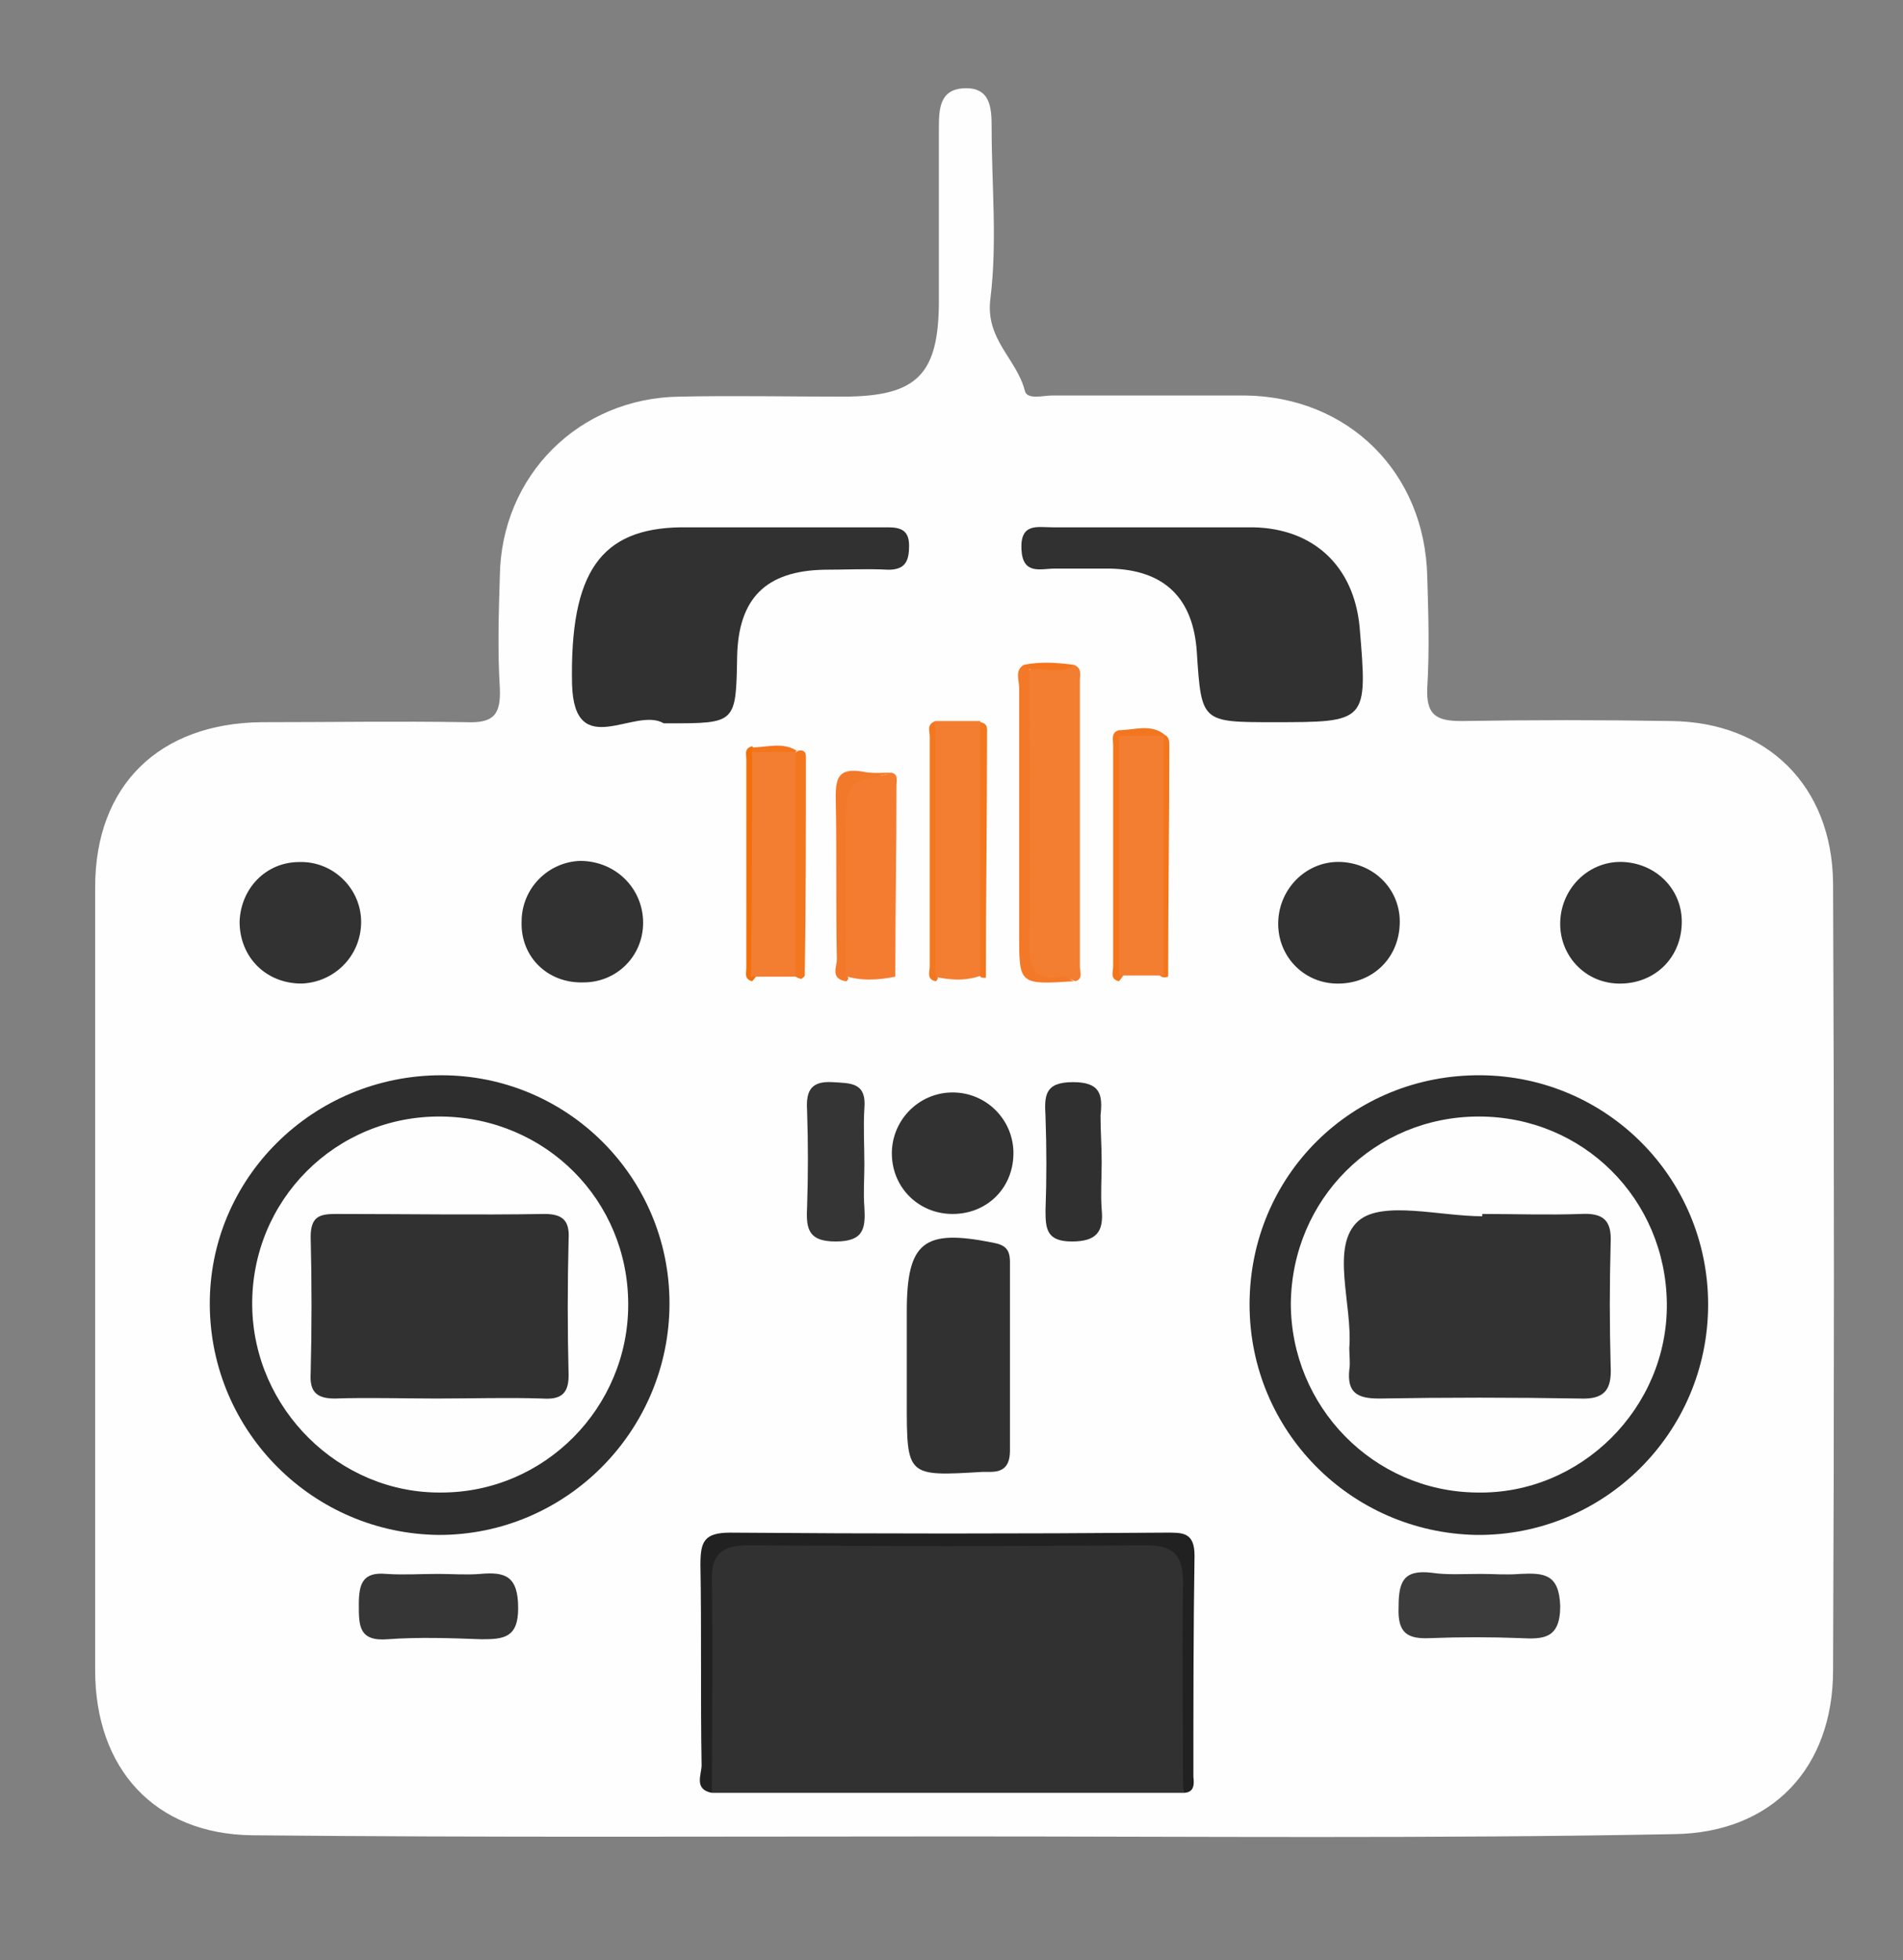 <?xml version="1.0" encoding="utf-8"?>
<!-- Generator: Adobe Illustrator 26.3.1, SVG Export Plug-In . SVG Version: 6.00 Build 0)  -->
<svg version="1.2" baseProfile="tiny" id="Layer_1" xmlns="http://www.w3.org/2000/svg" xmlns:xlink="http://www.w3.org/1999/xlink"
	 x="0px" y="0px" viewBox="0 0 166 171" overflow="visible" xml:space="preserve">
<rect x="0" y="0" width="166" height="171" fill="#808080" stroke="none"/>
<path fill="#FEFEFE" d="M83.6,160.2c-20.5,0-41,0.1-61.6-0.1c-8.5-0.1-13.7-5.8-13.7-14.4c0-22.8,0-45.5,0-68.3
	c0-8.9,5.6-14.3,14.5-14.4c6,0,11.9-0.1,17.9,0c2.4,0.1,3-0.7,2.9-3c-0.2-3.2-0.1-6.5,0-9.7c0.1-8.8,6.9-15.6,15.7-15.7
	c4.7-0.1,9.5,0,14.2,0c6.5,0,8.4-1.9,8.4-8.4c0-5,0-10,0-14.9c0-1.7,0-3.5,2.2-3.6c2.3-0.1,2.4,1.7,2.4,3.4c0,5,0.5,10-0.1,14.9
	c-0.5,3.6,2.3,5.3,3,8.1c0.2,0.8,1.6,0.4,2.4,0.4c5.6,0,11.2,0,16.8,0c9,0.1,15.7,6.7,15.9,15.8c0.1,3.2,0.2,6.5,0,9.7
	c-0.1,2.4,0.8,2.9,3,2.9c6.1-0.1,12.2-0.1,18.3,0c8.4,0.1,14,5.7,14.1,14.1c0.1,22.9,0.1,45.8,0,68.7c0,8.5-5.3,14.2-13.9,14.3
	C125.2,160.4,104.4,160.2,83.6,160.2z"/>
<path fill="#313131" d="M103.2,156.4c-13.7,0-27.4,0-41.1,0c-0.8-6.7-0.1-13.4-0.4-20.1c0-1.5,0.7-1.9,2.1-1.9c12.6,0,25.1,0,37.7,0
	c1.3,0,2.1,0.4,2.1,1.9C103.4,143.1,104,149.8,103.2,156.4z"/>
<path fill="#2E2E2E" d="M58.4,113.7c0,11.1-9,20.2-20.1,20.2c-11-0.1-19.9-9-20-20c-0.1-11.1,9-20.1,20.2-20.1
	C49.5,93.8,58.4,102.7,58.4,113.7z"/>
<path fill="#2E2E2E" d="M109,113.8c0-11.2,8.9-20.1,20.2-20c11,0.1,19.8,9,19.8,20c0,11.2-9.1,20.2-20.2,20.1
	C117.8,133.7,109,124.8,109,113.8z"/>
<path fill="#313131" d="M67.7,46c3.2,0,6.5,0,9.7,0c1.1,0,1.9,0.2,1.9,1.6c0,1.3-0.3,2.1-1.8,2.1c-1.9-0.1-3.7,0-5.6,0
	c-5.1,0.1-7.5,2.5-7.6,7.6c-0.1,5.8-0.1,5.8-6,5.8c-0.1,0-0.3,0-0.4,0c-2.5-1.5-7.8,3.4-8-3.4c-0.2-9.8,2.5-13.6,9.5-13.7
	C62.2,46,64.9,46,67.7,46z"/>
<path fill="#313131" d="M100.7,46c2.9,0,5.7,0,8.6,0c5.3,0.1,8.8,3.4,9.3,8.7c0.7,8.3,0.7,8.3-7.5,8.3c-6.3,0-6.3,0-6.7-6.1
	c-0.3-4.7-2.8-7.2-7.6-7.3c-1.6,0-3.2,0-4.8,0c-1.2,0-2.8,0.6-2.9-1.7C89,45.6,90.5,46,91.8,46C94.8,46,97.8,46,100.7,46z"/>
<path fill="#313131" d="M79.1,118.5c0-1.4,0-2.7,0-4.1c0-6.1,1.5-7.2,7.5-6c1.1,0.2,1.5,0.6,1.5,1.7c0,5.5,0,10.9,0,16.4
	c0,1.2-0.4,1.9-1.7,1.9c-0.2,0-0.5,0-0.7,0c-6.6,0.4-6.6,0.4-6.6-6.1C79.1,121,79.1,119.8,79.1,118.5z"/>
<path fill="#323232" d="M88.4,100.4c0.1,3.1-2.2,5.5-5.3,5.5c-2.9,0-5.2-2.2-5.3-5.1c-0.1-3,2.3-5.5,5.3-5.5
	C86,95.3,88.3,97.6,88.4,100.4z"/>
<path fill="#323232" d="M31.5,80.6c-0.1,2.9-2.4,5.1-5.2,5.2c-3.1,0-5.4-2.3-5.4-5.4c0.1-2.9,2.3-5.2,5.2-5.2
	C29.1,75.1,31.6,77.6,31.5,80.6z"/>
<path fill="#323232" d="M56.1,80.5c0,2.9-2.3,5.2-5.2,5.2c-3.1,0.1-5.5-2.2-5.4-5.3c0-2.9,2.3-5.2,5.1-5.3
	C53.7,75.1,56.1,77.5,56.1,80.5z"/>
<path fill="#323232" d="M122.1,80.6c-0.1,3.1-2.5,5.3-5.6,5.2c-2.9-0.1-5.1-2.5-5-5.4c0.1-3,2.6-5.4,5.6-5.2
	C120,75.4,122.2,77.7,122.1,80.6z"/>
<path fill="#323232" d="M146.7,80.6c-0.1,3.1-2.5,5.3-5.6,5.2c-2.9-0.1-5.1-2.5-5-5.4c0.1-3,2.6-5.4,5.6-5.2
	C144.6,75.4,146.8,77.7,146.7,80.6z"/>
<path fill="#3C3C3C" d="M129.2,137.3c1.1,0,2.2,0.1,3.4,0c2.1-0.1,3.4,0,3.5,2.8c0,2.9-1.5,2.9-3.5,2.8c-2.6-0.1-5.2-0.1-7.8,0
	c-2,0.1-2.9-0.4-2.8-2.7c0-2.2,0.4-3.3,2.9-3C126.2,137.4,127.7,137.3,129.2,137.3z"/>
<path fill="#363636" d="M38.2,137.3c1.2,0,2.5,0.1,3.7,0c2.2-0.2,3.3,0.2,3.3,3c0,2.6-1.3,2.7-3.2,2.7c-2.7-0.1-5.5-0.2-8.2,0
	c-2.5,0.2-2.5-1.2-2.5-3c0-1.8,0.3-2.9,2.4-2.7C35.2,137.4,36.7,137.3,38.2,137.3z"/>
<path fill="#353535" d="M75.4,101.6c0,1.2-0.1,2.5,0,3.7c0.1,1.8,0,3-2.5,3c-2.3,0-2.6-1-2.5-2.9c0.1-2.9,0.1-5.7,0-8.6
	c-0.1-1.7,0.4-2.5,2.2-2.4c1.6,0.1,3,0,2.8,2.3C75.3,98.3,75.4,99.9,75.4,101.6z"/>
<path fill="#212121" d="M103.2,156.4c0-6.1-0.1-12.2,0-18.3c0-2.4-0.8-3.3-3.2-3.3c-11.6,0.1-23.1,0.1-34.7,0
	c-2.5,0-3.3,0.9-3.2,3.3c0.1,6.1,0,12.2,0,18.3c-1.6-0.3-0.9-1.6-0.9-2.4c-0.1-5.8,0-11.7-0.1-17.5c0-2,0.3-2.8,2.6-2.8
	c12.6,0.1,25.3,0.1,37.9,0c1.5,0,2.6-0.1,2.6,2c-0.1,6.4-0.1,12.9-0.1,19.3C104.2,155.8,104.1,156.4,103.2,156.4z"/>
<path fill="#303030" d="M96.1,101.4c0,1.4-0.1,2.7,0,4.1c0.2,2-0.5,2.8-2.6,2.8c-2.2,0-2.3-1.1-2.3-2.7c0.1-2.7,0.1-5.4,0-8.2
	c-0.1-1.8-0.1-3,2.4-3c2.4,0,2.6,1.1,2.4,2.9C96,98.7,96.1,100,96.1,101.4z"/>
<path fill="#FEFEFE" d="M54.8,113.8c0,9-7.3,16.4-16.3,16.4c-8.9,0.1-16.4-7.3-16.5-16.3c-0.1-9.2,7.3-16.6,16.5-16.5
	C47.6,97.5,54.8,104.7,54.8,113.8z"/>
<path fill="#FEFEFE" d="M129,97.4c9.1,0,16.3,7.2,16.4,16.3c0.1,9.1-7.5,16.7-16.6,16.5c-9-0.1-16.2-7.5-16.2-16.5
	C112.7,104.6,119.9,97.4,129,97.4z"/>
<path fill="#313131" d="M38.1,122c-3,0-6-0.1-8.9,0c-1.6,0-2.2-0.6-2.1-2.2c0.1-4,0.1-7.9,0-11.9c0-1.8,0.8-2,2.2-2
	c6.1,0,12.2,0.1,18.2,0c1.6,0,2.2,0.6,2.1,2.2c-0.1,4-0.1,7.9,0,11.9c0,1.7-0.8,2.1-2.3,2C44.3,121.9,41.2,122,38.1,122z"/>
<path fill="#323232" d="M129.3,105.9c2.9,0,5.7,0.1,8.6,0c1.9-0.1,2.7,0.5,2.6,2.5c-0.1,3.6-0.1,7.2,0,10.8c0.1,2-0.5,2.9-2.7,2.8
	c-5.8-0.1-11.7-0.1-17.5,0c-1.9,0-2.8-0.5-2.6-2.5c0.1-0.6,0-1.2,0-1.9c0.3-3.8-1.7-8.9,0.8-11.1c2.1-1.8,7.1-0.4,10.8-0.4
	C129.3,106.1,129.3,106,129.3,105.9z"/>
<g>
	<path fill="#F37D30" d="M93.7,58c0.7,0.3,0.5,0.9,0.5,1.3c0,8.3,0,16.7,0,25c0,0.5,0.3,1.1-0.4,1.3c-0.2-0.1-0.4-0.2-0.7-0.2
		c-3.7-0.2-3.7-0.2-3.7-3.8c0-6.8,0-13.5,0-20.3c0-0.9-0.1-1.8,0.2-2.7C90.7,57.6,92.4,58.7,93.7,58z"/>
	<path fill="#F37D30" d="M81.6,62.9c1.3,0,2.6,0,3.9,0c0.5,2.4,0.2,4.9,0.2,7.3c0,5,0.1,9.9-0.1,14.9c-1.4,0.5-2.7,0.4-4.1,0.1
		C81.3,77.8,81.1,70.4,81.6,62.9z"/>
	<path fill="#F37C30" d="M77.7,67.4c0.7,0.1,0.5,0.7,0.5,1.1c0,5.6-0.1,11.1-0.1,16.7c-1.5,0.3-3,0.4-4.5-0.1
		c-0.7-2.9-0.2-5.9-0.3-8.8c-0.1-2.1,0.1-4.3,0-6.4c-0.1-1.7,0.5-2.5,2.5-2.3C76.4,67.7,77.1,67.7,77.7,67.4z"/>
	<path fill="#F37929" d="M89.8,58.4c0,7.9,0.1,15.9,0,23.8c0,2,0.1,3.4,2.9,3c0.3-0.1,0.7,0.3,1,0.4c-4.8,0.3-4.8,0.3-4.8-4.1
		c0-7.2,0-14.4,0-21.5c0-0.7-0.4-1.5,0.4-2C89.6,58.1,89.7,58.3,89.8,58.4z"/>
	<path fill="#F3771F" d="M69.6,65.5c0.4-0.1,0.7,0,0.7,0.5c0,6.4,0,12.8-0.1,19.1c0,0.1-0.2,0.2-0.3,0.3c-0.5-0.1-0.8-0.4-0.9-0.8
		c-0.4-6.2-0.4-12.3,0-18.5C69.1,65.9,69.3,65.7,69.6,65.5z"/>
	<path fill="#F3792A" d="M77.7,67.4c-0.1,0-0.1,0.1-0.2,0.1c-3.7,0.8-3.7,0.8-3.7,4.5c0,4.4,0,8.7,0,13.1c0.2,0.1,0.2,0.2,0.2,0.3
		c-0.1,0.1-0.1,0.2-0.2,0.2c-1.4-0.2-0.8-1.3-0.8-1.9c-0.1-4.7,0-9.4-0.1-14.2c0-1.7,0.3-2.5,2.3-2.2C76.1,67.5,76.9,67.4,77.7,67.4
		z"/>
	<path fill="#F3771F" d="M81.6,62.9c0,7.4,0,14.8,0,22.2c0.2,0.1,0.2,0.2,0.2,0.3c-0.1,0.1-0.1,0.2-0.2,0.2
		c-0.8-0.2-0.5-0.8-0.5-1.3c0-6.7,0-13.4,0-20.1C81.1,63.8,80.8,63.2,81.6,62.9z"/>
	<path fill="#F3771F" d="M85.5,85.2c0-7.4,0-14.8,0-22.2c0.7,0.1,0.6,0.6,0.6,1c0,7.1-0.1,14.2-0.1,21.3
		C85.8,85.3,85.6,85.3,85.5,85.2z"/>
	<path fill="#F3761D" d="M97.6,85.6c-0.8-0.2-0.5-0.8-0.5-1.3c0-6.4,0-12.9,0-19.3c0-0.5-0.2-1.1,0.5-1.3c0.2,0.2,0.4,0.5,0.5,0.7
		c0.6,3.2,0.3,6.4,0.2,9.6c0,3.6,0.3,7.3-0.2,10.9C97.9,85.2,97.8,85.4,97.6,85.6z"/>
	<path fill="#F3761D" d="M101.6,64.1c0.4,0.2,0.4,0.6,0.4,1c0,6.7-0.1,13.4-0.1,20.1c-0.3,0.1-0.6,0.1-0.8-0.2
		c-0.1-0.2-0.3-0.4-0.3-0.6c-0.3-6.5-0.4-13.1,0.1-19.6C101.1,64.5,101.3,64.3,101.6,64.1z"/>
	<path fill="#F2700B" d="M65.6,85.6c-0.7-0.2-0.5-0.7-0.5-1.1c0-6.1,0-12.2,0-18.3c0-0.4-0.2-0.9,0.5-1.1c0.2,0.2,0.4,0.4,0.5,0.7
		c0.4,6.3,0.4,12.7,0,19C66,85.2,65.8,85.4,65.6,85.6z"/>
	<path fill="#F3761F" d="M89.8,58.4c-0.2-0.1-0.3-0.3-0.5-0.4c1.4-0.3,2.9-0.2,4.4,0C92.5,58.9,91.1,58.2,89.8,58.4z"/>
	<path fill="#F3761D" d="M65.6,65.6c0-0.1,0-0.3,0-0.4c1.3,0,2.7-0.5,3.9,0.3c0,0-0.1,0.1-0.1,0.1C68.2,66.4,66.9,66.4,65.6,65.6z"
		/>
	<path fill="#F3761F" d="M97.6,64.2c0-0.2,0-0.3,0-0.5c1.3,0,2.8-0.6,4,0.4c0,0-0.1,0.1-0.1,0.1C100.1,65.1,98.8,65.1,97.6,64.2z"/>
	<path fill="#F37D30" d="M65.6,65.6c1.3,0,2.6,0,3.8,0c0,6.5,0,13.1,0,19.6c-1.3,0-2.6,0-3.9,0C65.6,78.6,65.6,72.1,65.6,65.6z"/>
	<path fill="#F37D30" d="M97.6,64.2c1.3,0,2.6,0,3.9,0c0,7,0,14,0,20.9c-1.3,0-2.6,0-3.9,0C97.6,78.2,97.6,71.2,97.6,64.2z"/>
</g>
</svg>
